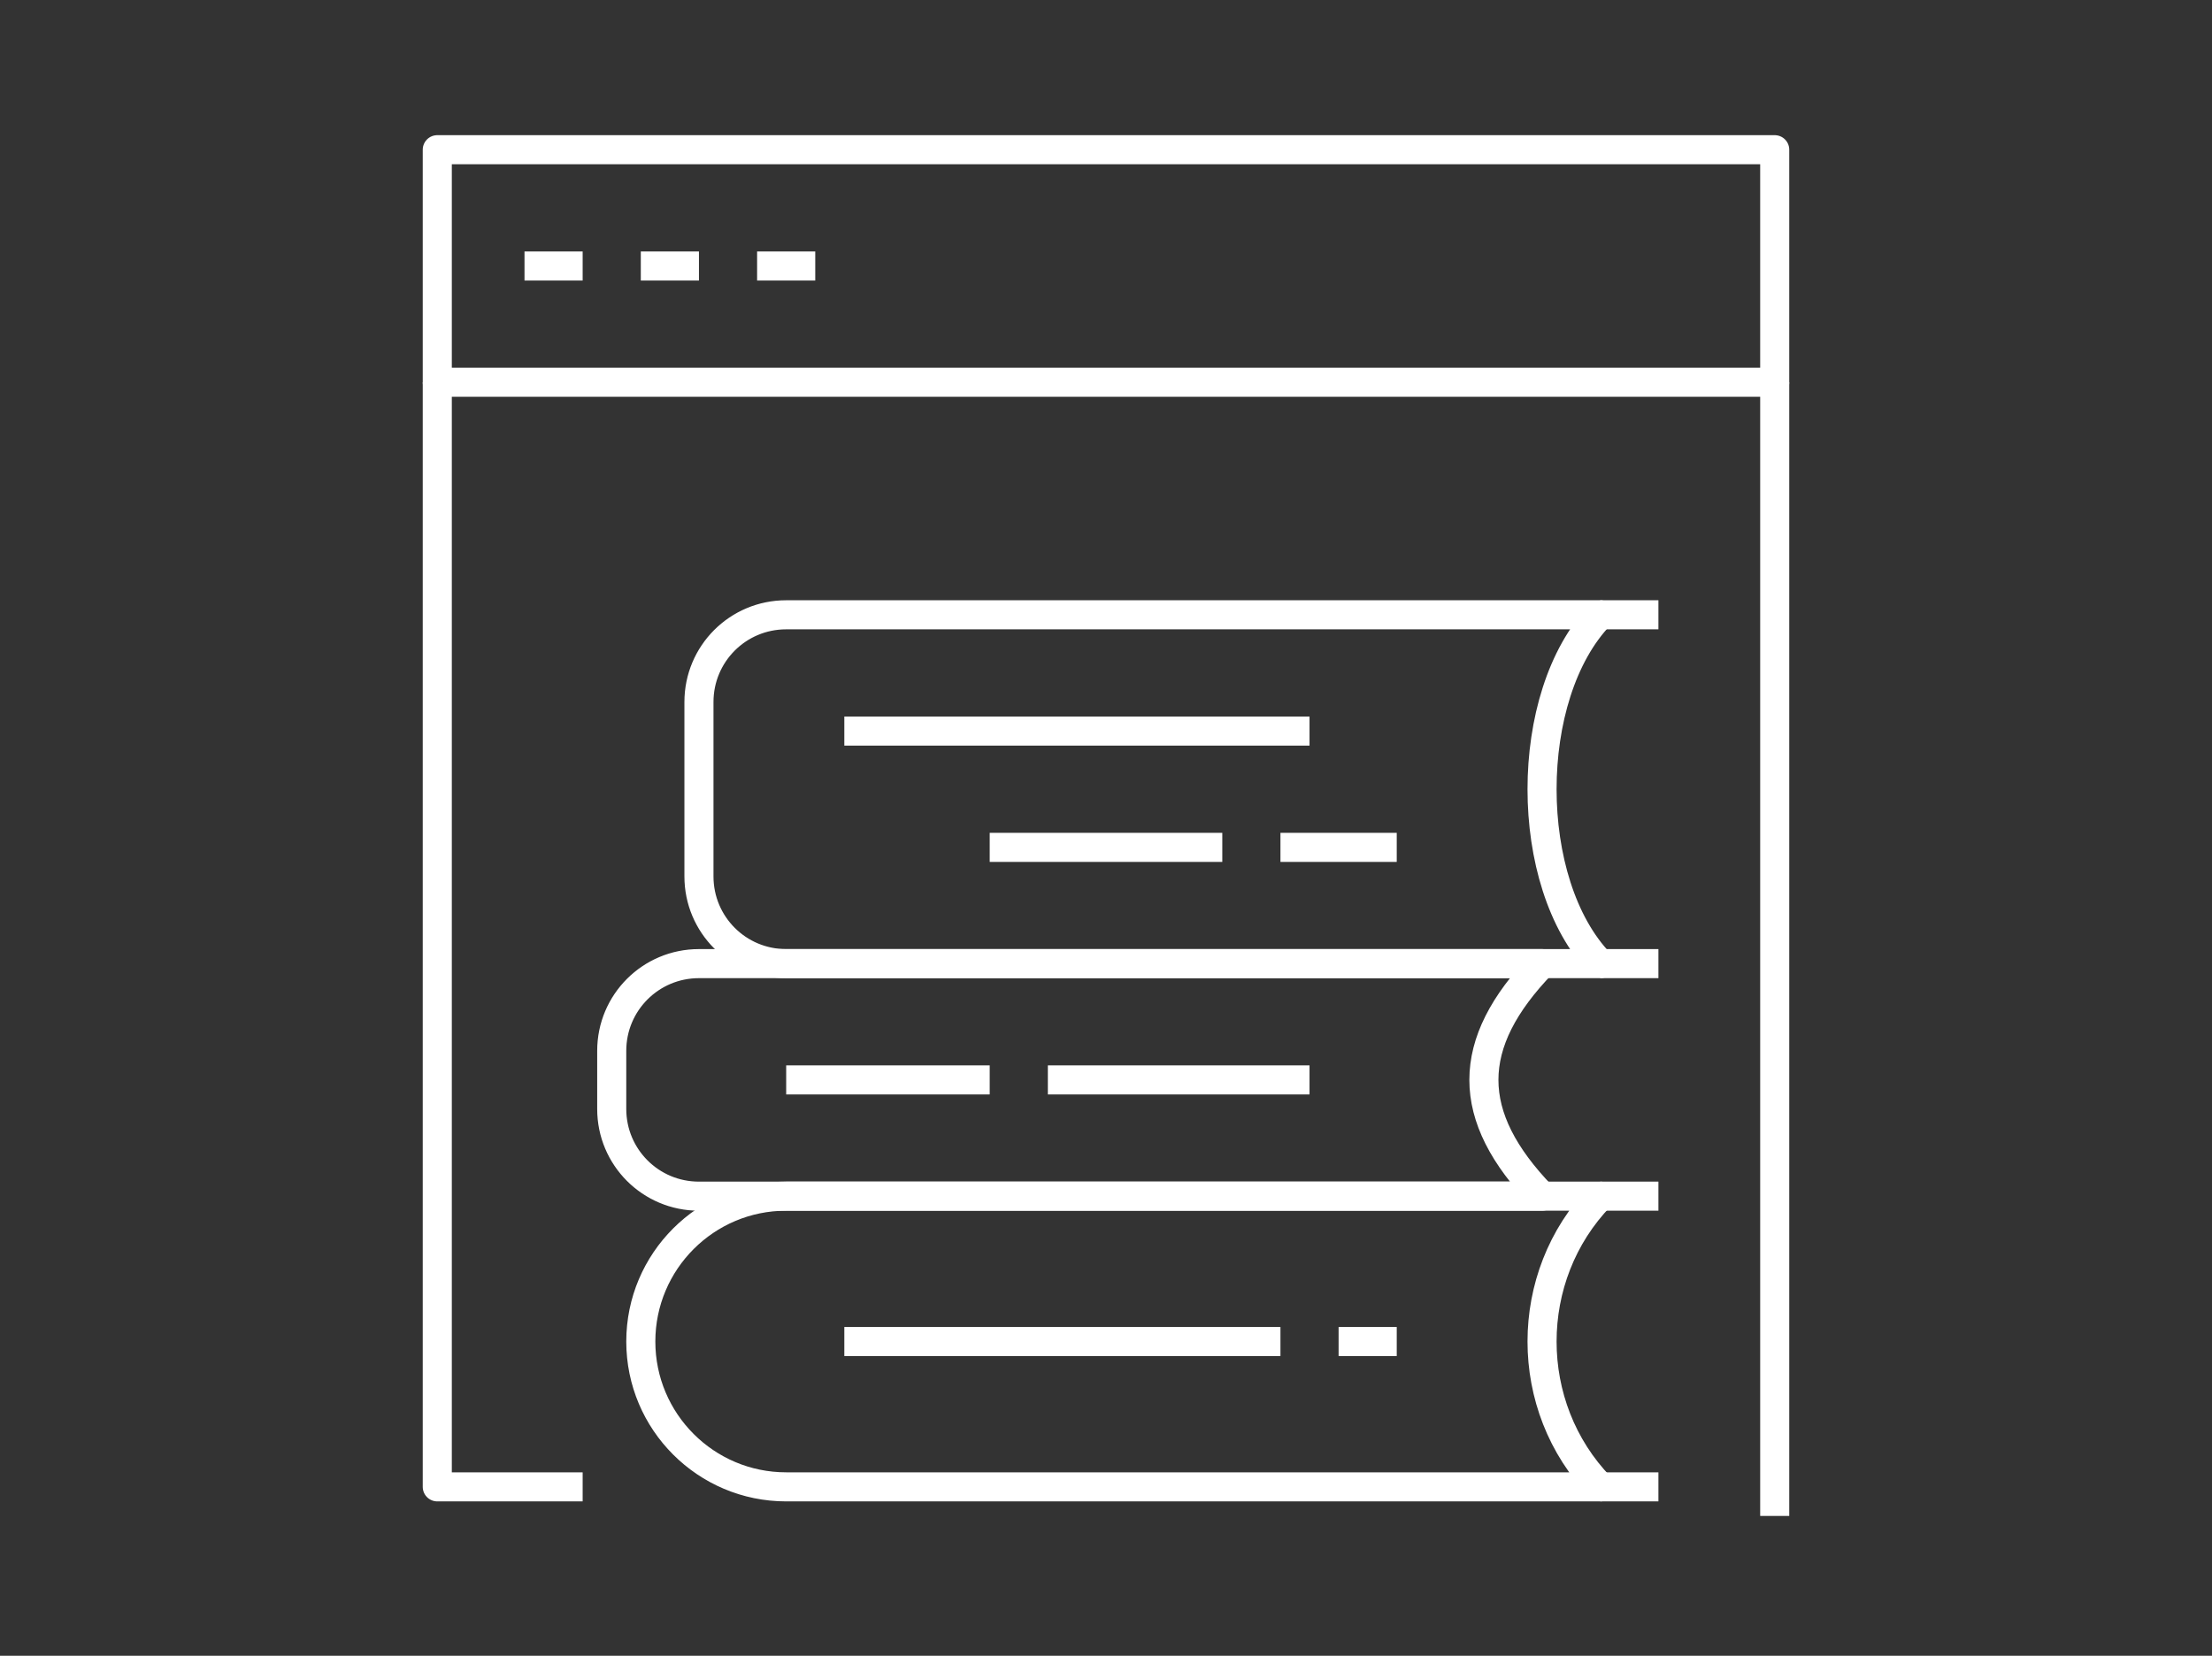 <?xml version="1.0" encoding="utf-8"?>
<!-- Generator: Adobe Illustrator 24.3.0, SVG Export Plug-In . SVG Version: 6.00 Build 0)  -->
<svg version="1.1" id="Layer_1" xmlns="http://www.w3.org/2000/svg" xmlns:xlink="http://www.w3.org/1999/xlink" x="0px" y="0px"
	 viewBox="0 0 76.08 56.96" style="enable-background:new 0 0 76.08 56.96;" xml:space="preserve">
<rect x="0" y="0" width="76.08" height="56.96" fill="#333333" stroke="none"/>
<style type="text/css">
	.st0{fill:none;stroke:#17544A;stroke-linejoin:round;stroke-miterlimit:10;}
	.st1{fill:none;stroke:#FFFFFF;stroke-linejoin:round;stroke-miterlimit:10;}
	.st2{fill:#17544A;}
	.st3{fill:#FFFFFF;}
</style>
<g>
	<rect x="15.04" y="5.15" class="st1" width="46" height="8"/>
	<g>
		<line class="st1" x1="18.04" y1="9.15" x2="20.04" y2="9.15"/>
		<line class="st1" x1="22.04" y1="9.15" x2="24.04" y2="9.15"/>
		<line class="st1" x1="26.04" y1="9.15" x2="28.04" y2="9.15"/>
	</g>
	<line class="st1" x1="61.04" y1="52.15" x2="61.04" y2="13.15"/>
	<polyline class="st1" points="15.04,13.15 15.04,51.15 20.04,51.15 	"/>
	<g>
		<line class="st1" x1="55.04" y1="33.15" x2="57.04" y2="33.15"/>
		<line class="st1" x1="55.04" y1="21.15" x2="57.04" y2="21.15"/>
		<path class="st1" d="M55.04,33.15h-28c-1.66,0-3-1.34-3-3v-6c0-1.66,1.34-3,3-3h28C52.37,23.91,52.37,30.39,55.04,33.15z"/>
		<line class="st1" x1="42.04" y1="29.15" x2="34.04" y2="29.15"/>
		<line class="st1" x1="48.04" y1="29.15" x2="44.04" y2="29.15"/>
		<line class="st1" x1="45.04" y1="25.15" x2="29.04" y2="25.15"/>
	</g>
	<g>
		<line class="st1" x1="55.04" y1="41.15" x2="57.04" y2="41.15"/>
		<path class="st1" d="M27.04,51.15c-2.76,0-5-2.24-5-5s2.24-5,5-5h28c-2.67,2.76-2.67,7.24,0,10H27.04z"/>
		<line class="st1" x1="44.04" y1="46.15" x2="29.04" y2="46.15"/>
		<line class="st1" x1="48.04" y1="46.15" x2="46.04" y2="46.15"/>
		<line class="st1" x1="55.04" y1="51.15" x2="57.04" y2="51.15"/>
	</g>
	<g>
		<path class="st1" d="M24.04,33.15h29c-2.67,2.76-2.67,5.24,0,8h-29c-1.66,0-3-1.34-3-3v-2C21.04,34.49,22.38,33.15,24.04,33.15z"
			/>
		<line class="st1" x1="34.04" y1="37.15" x2="27.04" y2="37.15"/>
		<line class="st1" x1="45.04" y1="37.15" x2="36.04" y2="37.15"/>
	</g>
</g>
</svg>
